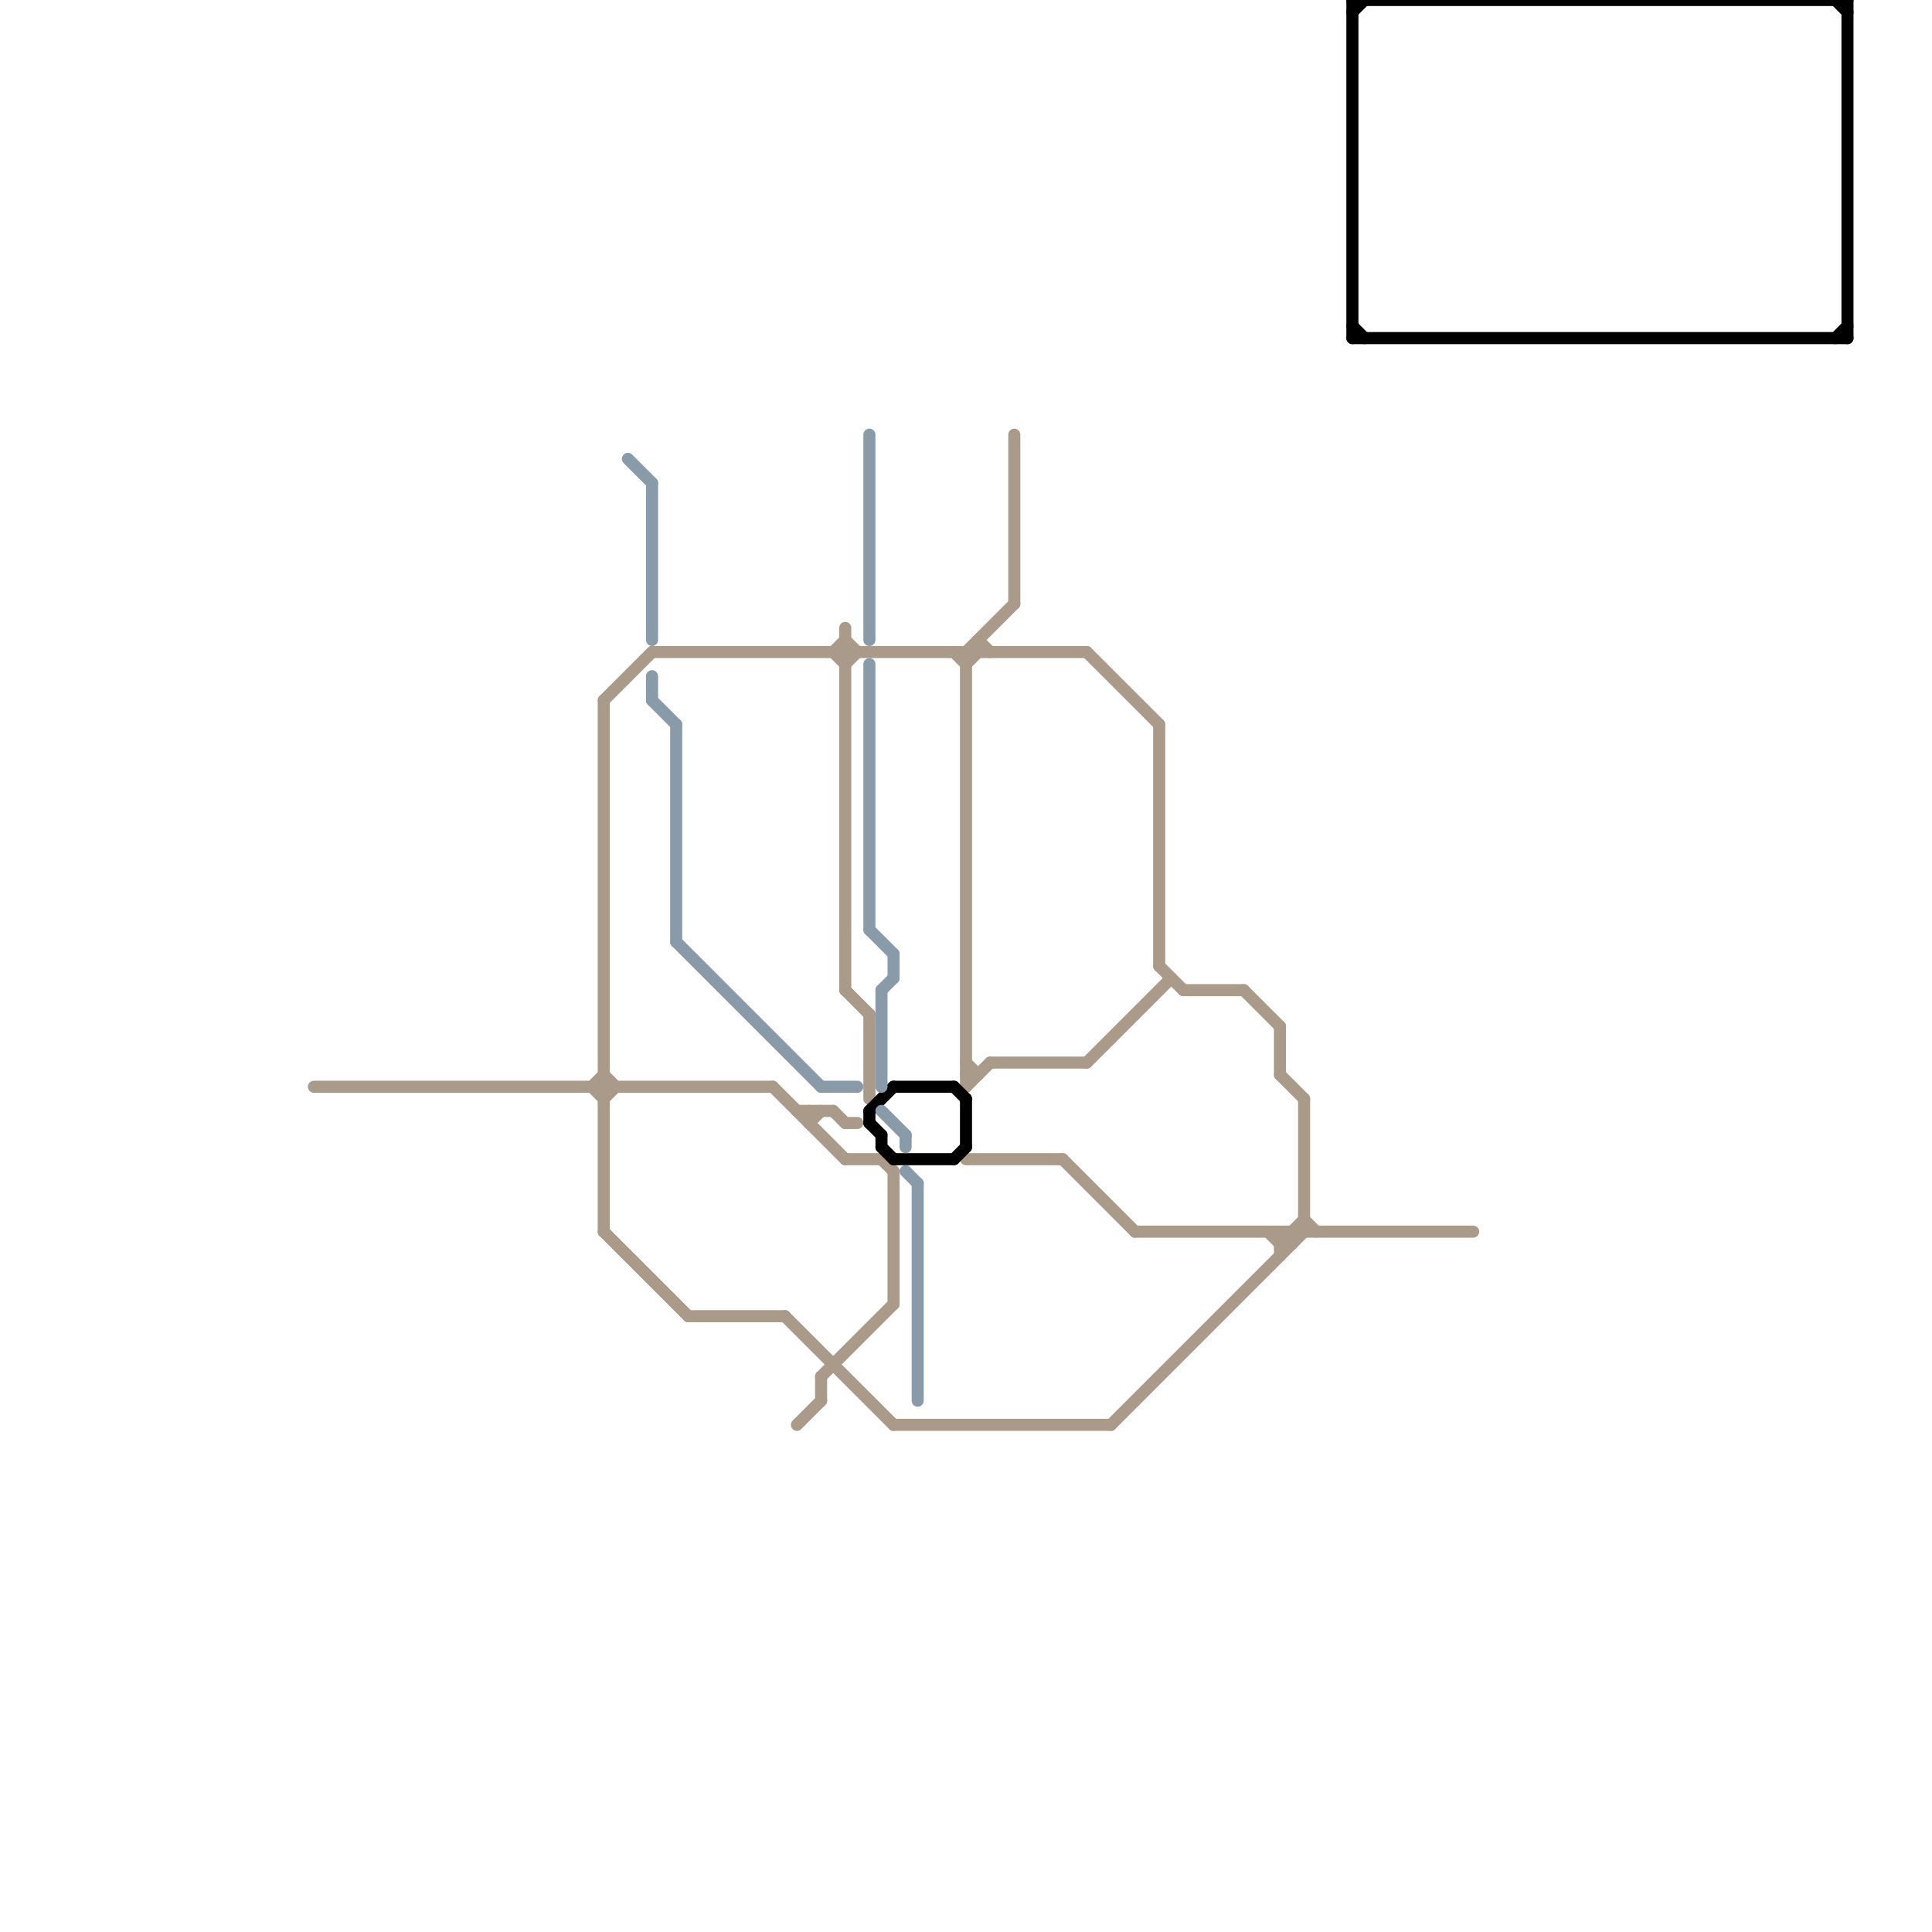 
<svg version="1.1" xmlns="http://www.w3.org/2000/svg" viewBox="0 0 160 160">
<style>line { stroke-width: 1; fill: none; stroke-linecap: round; stroke-linejoin: round; } .c0 { stroke: #a99a89 } .c1 { stroke: #000000 } .c2 { stroke: #899ba9 }</style><line class="c0" x1="90" y1="88" x2="97" y2="81"/><line class="c0" x1="79" y1="54" x2="80" y2="55"/><line class="c0" x1="69" y1="54" x2="70" y2="55"/><line class="c0" x1="68" y1="114" x2="68" y2="116"/><line class="c0" x1="88" y1="96" x2="94" y2="102"/><line class="c0" x1="108" y1="91" x2="108" y2="102"/><line class="c0" x1="82" y1="88" x2="90" y2="88"/><line class="c0" x1="50" y1="89" x2="51" y2="90"/><line class="c0" x1="67" y1="93" x2="68" y2="92"/><line class="c0" x1="49" y1="90" x2="50" y2="91"/><line class="c0" x1="80" y1="54" x2="80" y2="90"/><line class="c0" x1="92" y1="118" x2="108" y2="102"/><line class="c0" x1="80" y1="88" x2="81" y2="89"/><line class="c0" x1="106" y1="85" x2="106" y2="89"/><line class="c0" x1="96" y1="80" x2="98" y2="82"/><line class="c0" x1="70" y1="55" x2="71" y2="54"/><line class="c0" x1="80" y1="89" x2="81" y2="89"/><line class="c0" x1="80" y1="55" x2="81" y2="54"/><line class="c0" x1="66" y1="92" x2="69" y2="92"/><line class="c0" x1="81" y1="53" x2="81" y2="54"/><line class="c0" x1="96" y1="60" x2="96" y2="80"/><line class="c0" x1="65" y1="109" x2="74" y2="118"/><line class="c0" x1="70" y1="82" x2="72" y2="84"/><line class="c0" x1="90" y1="54" x2="96" y2="60"/><line class="c0" x1="64" y1="90" x2="70" y2="96"/><line class="c0" x1="80" y1="96" x2="88" y2="96"/><line class="c0" x1="54" y1="54" x2="90" y2="54"/><line class="c0" x1="50" y1="58" x2="54" y2="54"/><line class="c0" x1="50" y1="91" x2="51" y2="90"/><line class="c0" x1="70" y1="93" x2="71" y2="93"/><line class="c0" x1="80" y1="54" x2="84" y2="50"/><line class="c0" x1="69" y1="92" x2="70" y2="93"/><line class="c0" x1="106" y1="89" x2="108" y2="91"/><line class="c0" x1="74" y1="118" x2="92" y2="118"/><line class="c0" x1="107" y1="102" x2="107" y2="103"/><line class="c0" x1="106" y1="103" x2="107" y2="103"/><line class="c0" x1="84" y1="36" x2="84" y2="50"/><line class="c0" x1="70" y1="96" x2="73" y2="96"/><line class="c0" x1="69" y1="54" x2="70" y2="53"/><line class="c0" x1="94" y1="102" x2="122" y2="102"/><line class="c0" x1="70" y1="53" x2="71" y2="54"/><line class="c0" x1="50" y1="58" x2="50" y2="102"/><line class="c0" x1="67" y1="92" x2="67" y2="93"/><line class="c0" x1="74" y1="97" x2="74" y2="108"/><line class="c0" x1="80" y1="90" x2="82" y2="88"/><line class="c0" x1="106" y1="102" x2="107" y2="103"/><line class="c0" x1="108" y1="101" x2="109" y2="102"/><line class="c0" x1="98" y1="82" x2="103" y2="82"/><line class="c0" x1="66" y1="118" x2="68" y2="116"/><line class="c0" x1="105" y1="102" x2="106" y2="103"/><line class="c0" x1="106" y1="103" x2="108" y2="101"/><line class="c0" x1="106" y1="102" x2="106" y2="104"/><line class="c0" x1="73" y1="96" x2="74" y2="97"/><line class="c0" x1="49" y1="90" x2="50" y2="89"/><line class="c0" x1="26" y1="90" x2="64" y2="90"/><line class="c0" x1="81" y1="53" x2="82" y2="54"/><line class="c0" x1="72" y1="84" x2="72" y2="91"/><line class="c0" x1="57" y1="109" x2="65" y2="109"/><line class="c0" x1="50" y1="102" x2="57" y2="109"/><line class="c0" x1="103" y1="82" x2="106" y2="85"/><line class="c0" x1="70" y1="52" x2="70" y2="82"/><line class="c0" x1="68" y1="114" x2="74" y2="108"/><line class="c1" x1="112" y1="1" x2="113" y2="0"/><line class="c1" x1="73" y1="95" x2="74" y2="96"/><line class="c1" x1="79" y1="96" x2="80" y2="95"/><line class="c1" x1="80" y1="91" x2="80" y2="95"/><line class="c1" x1="152" y1="0" x2="153" y2="1"/><line class="c1" x1="73" y1="94" x2="73" y2="95"/><line class="c1" x1="112" y1="28" x2="153" y2="28"/><line class="c1" x1="112" y1="0" x2="153" y2="0"/><line class="c1" x1="153" y1="0" x2="153" y2="28"/><line class="c1" x1="72" y1="92" x2="74" y2="90"/><line class="c1" x1="74" y1="90" x2="79" y2="90"/><line class="c1" x1="112" y1="27" x2="113" y2="28"/><line class="c1" x1="72" y1="93" x2="73" y2="94"/><line class="c1" x1="74" y1="96" x2="79" y2="96"/><line class="c1" x1="79" y1="90" x2="80" y2="91"/><line class="c1" x1="152" y1="28" x2="153" y2="27"/><line class="c1" x1="72" y1="92" x2="72" y2="93"/><line class="c1" x1="112" y1="0" x2="112" y2="28"/><line class="c2" x1="75" y1="94" x2="75" y2="95"/><line class="c2" x1="72" y1="77" x2="74" y2="79"/><line class="c2" x1="73" y1="92" x2="75" y2="94"/><line class="c2" x1="73" y1="82" x2="74" y2="81"/><line class="c2" x1="73" y1="82" x2="73" y2="90"/><line class="c2" x1="54" y1="58" x2="56" y2="60"/><line class="c2" x1="54" y1="56" x2="54" y2="58"/><line class="c2" x1="72" y1="36" x2="72" y2="53"/><line class="c2" x1="52" y1="38" x2="54" y2="40"/><line class="c2" x1="54" y1="40" x2="54" y2="53"/><line class="c2" x1="68" y1="90" x2="71" y2="90"/><line class="c2" x1="76" y1="98" x2="76" y2="116"/><line class="c2" x1="72" y1="55" x2="72" y2="77"/><line class="c2" x1="56" y1="78" x2="68" y2="90"/><line class="c2" x1="56" y1="60" x2="56" y2="78"/><line class="c2" x1="75" y1="97" x2="76" y2="98"/><line class="c2" x1="74" y1="79" x2="74" y2="81"/>


</svg>

